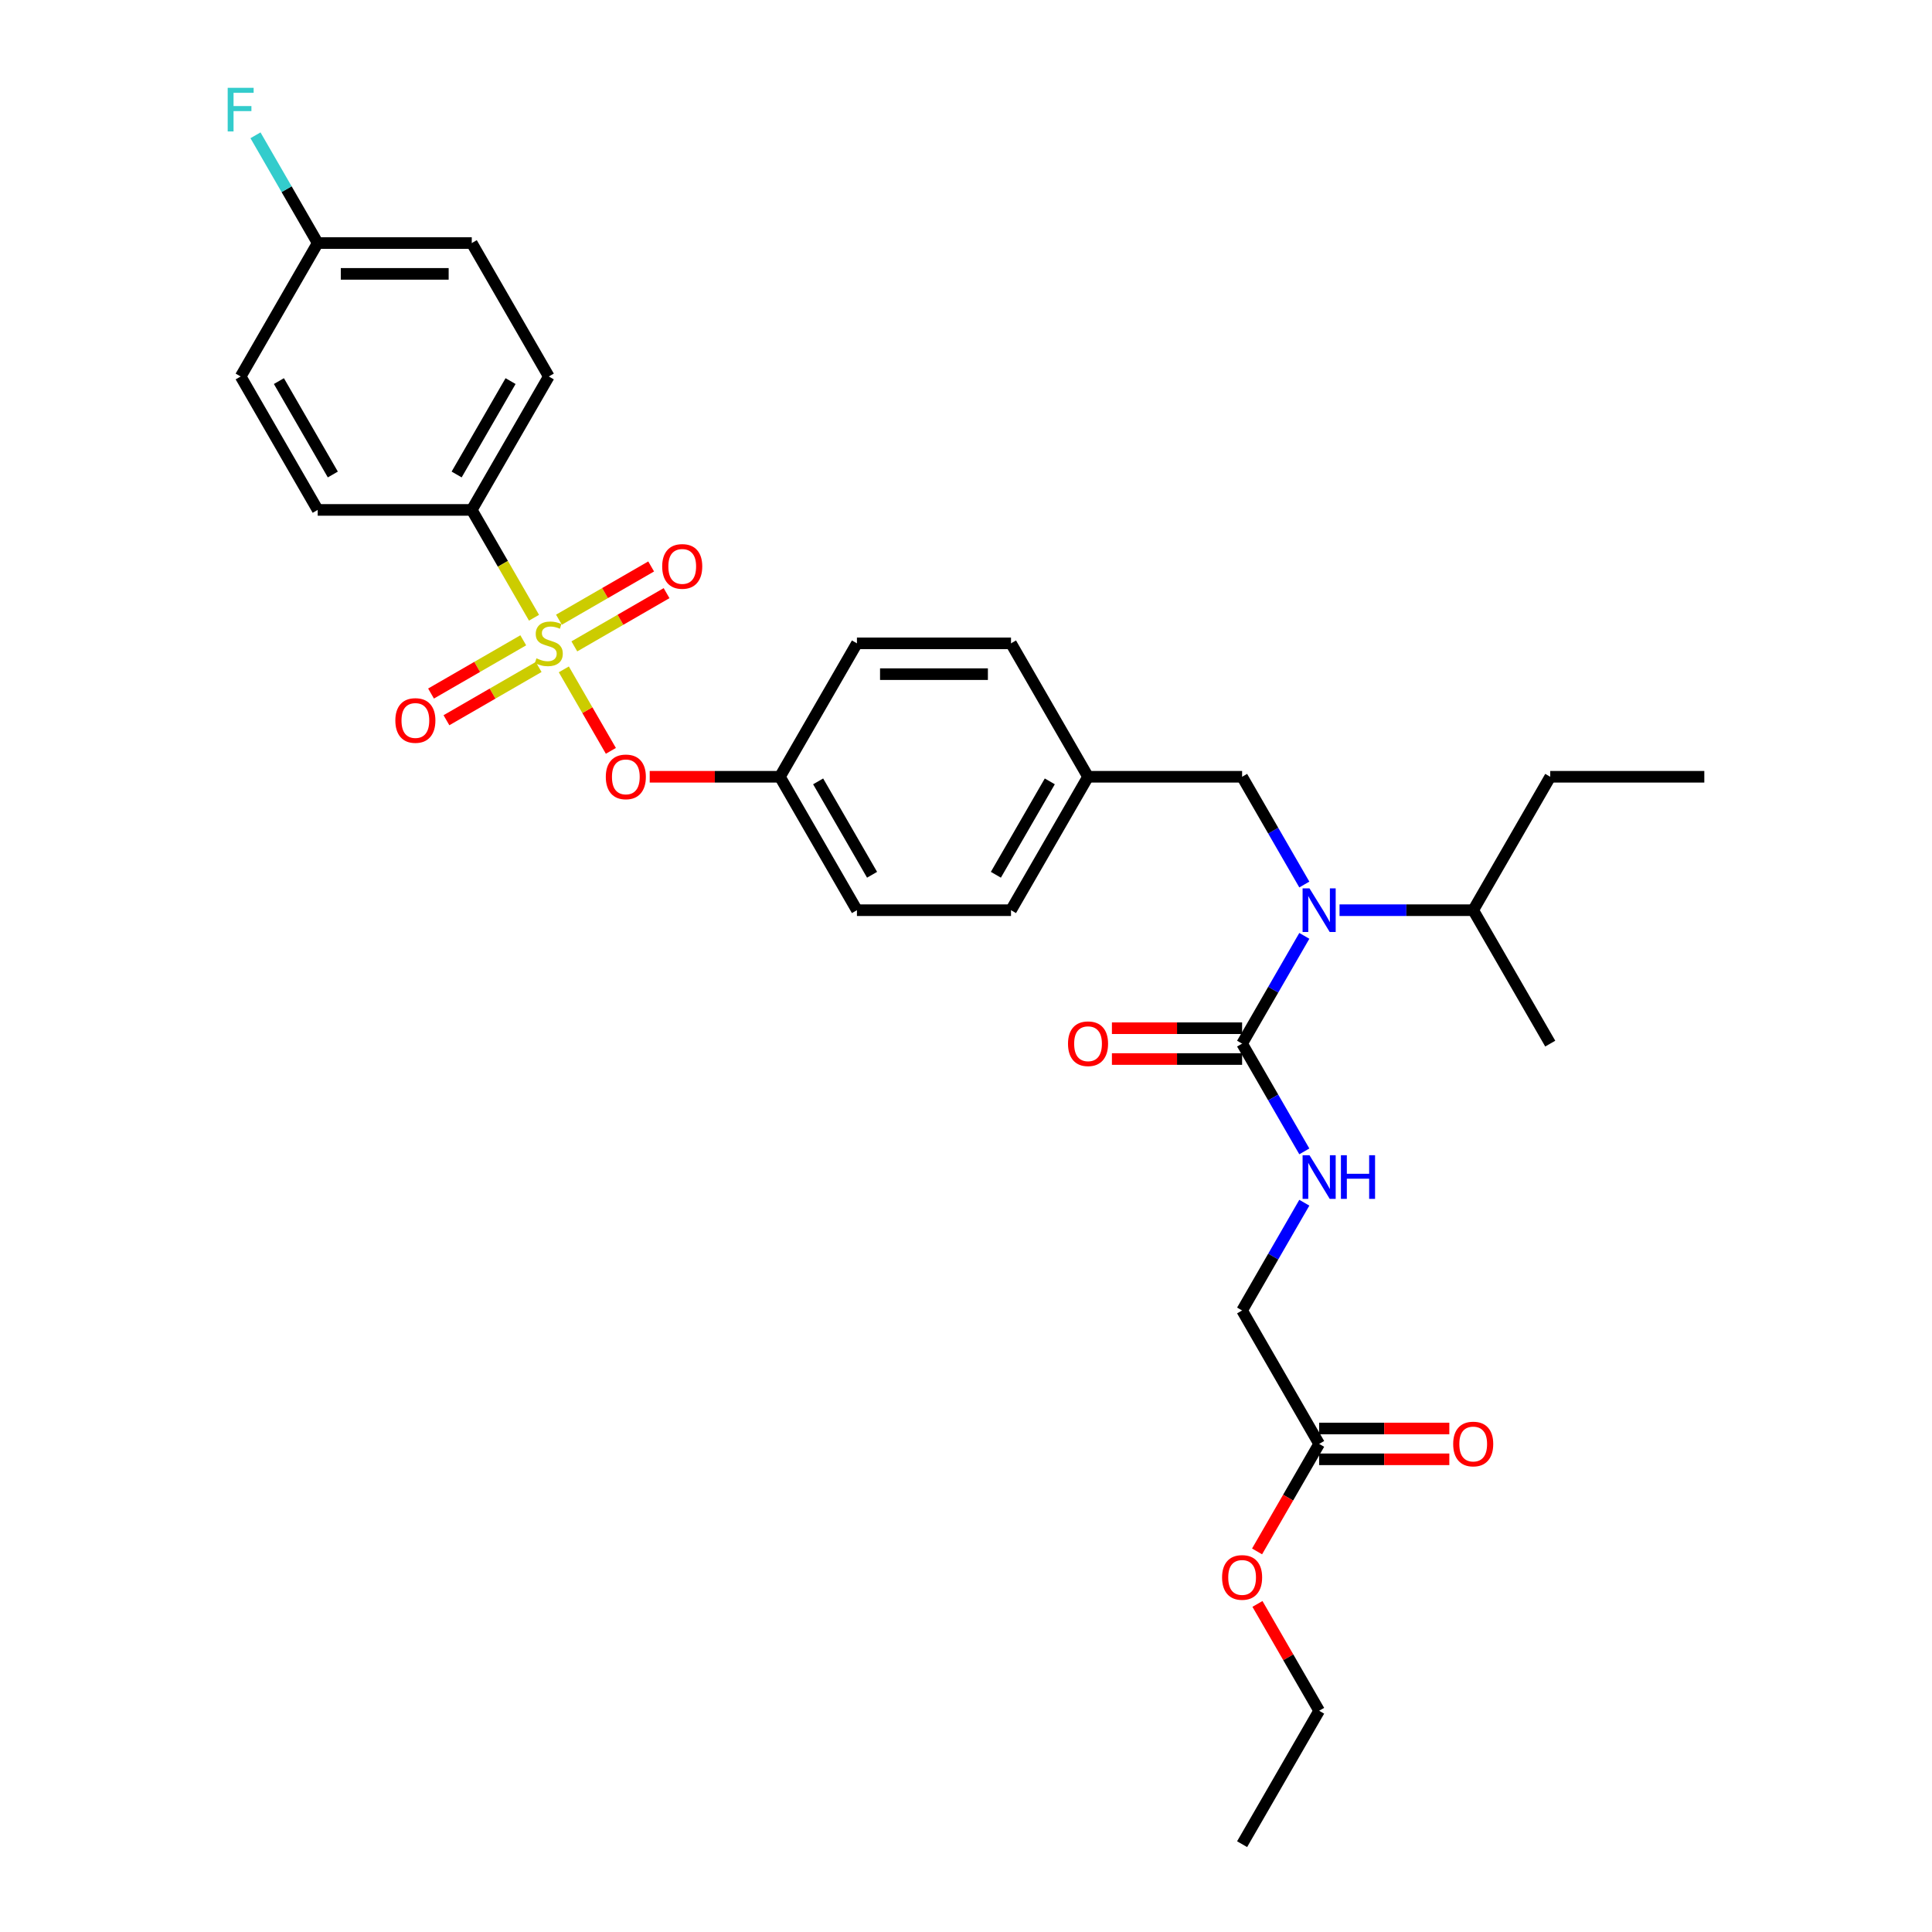 <?xml version='1.0' encoding='iso-8859-1'?>
<svg version='1.1' baseProfile='full'
              xmlns='http://www.w3.org/2000/svg'
                      xmlns:rdkit='http://www.rdkit.org/xml'
                      xmlns:xlink='http://www.w3.org/1999/xlink'
                  xml:space='preserve'
width='1000px' height='1000px' viewBox='0 0 1000 1000'>
<!-- END OF HEADER -->
<rect style='opacity:1.0;fill:#FFFFFF;stroke:none' width='1000' height='1000' x='0' y='0'> </rect>
<path class='bond-0' d='M 693.342,471.115 L 727.936,471.115' style='fill:none;fill-rule:evenodd;stroke:#0000FF;stroke-width:6px;stroke-linecap:butt;stroke-linejoin:miter;stroke-opacity:1' />
<path class='bond-0' d='M 727.936,471.115 L 762.53,471.115' style='fill:none;fill-rule:evenodd;stroke:#000000;stroke-width:6px;stroke-linecap:butt;stroke-linejoin:miter;stroke-opacity:1' />
<path class='bond-1' d='M 675.114,457.83 L 659.013,429.942' style='fill:none;fill-rule:evenodd;stroke:#0000FF;stroke-width:6px;stroke-linecap:butt;stroke-linejoin:miter;stroke-opacity:1' />
<path class='bond-1' d='M 659.013,429.942 L 642.912,402.054' style='fill:none;fill-rule:evenodd;stroke:#000000;stroke-width:6px;stroke-linecap:butt;stroke-linejoin:miter;stroke-opacity:1' />
<path class='bond-2' d='M 675.114,484.401 L 659.013,512.289' style='fill:none;fill-rule:evenodd;stroke:#0000FF;stroke-width:6px;stroke-linecap:butt;stroke-linejoin:miter;stroke-opacity:1' />
<path class='bond-2' d='M 659.013,512.289 L 642.912,540.177' style='fill:none;fill-rule:evenodd;stroke:#000000;stroke-width:6px;stroke-linecap:butt;stroke-linejoin:miter;stroke-opacity:1' />
<path class='bond-3' d='M 642.912,402.054 L 563.166,402.054' style='fill:none;fill-rule:evenodd;stroke:#000000;stroke-width:6px;stroke-linecap:butt;stroke-linejoin:miter;stroke-opacity:1' />
<path class='bond-4' d='M 682.784,747.361 L 642.912,678.3' style='fill:none;fill-rule:evenodd;stroke:#000000;stroke-width:6px;stroke-linecap:butt;stroke-linejoin:miter;stroke-opacity:1' />
<path class='bond-5' d='M 682.784,755.336 L 716.477,755.336' style='fill:none;fill-rule:evenodd;stroke:#000000;stroke-width:6px;stroke-linecap:butt;stroke-linejoin:miter;stroke-opacity:1' />
<path class='bond-5' d='M 716.477,755.336 L 750.169,755.336' style='fill:none;fill-rule:evenodd;stroke:#FF0000;stroke-width:6px;stroke-linecap:butt;stroke-linejoin:miter;stroke-opacity:1' />
<path class='bond-5' d='M 682.784,739.387 L 716.477,739.387' style='fill:none;fill-rule:evenodd;stroke:#000000;stroke-width:6px;stroke-linecap:butt;stroke-linejoin:miter;stroke-opacity:1' />
<path class='bond-5' d='M 716.477,739.387 L 750.169,739.387' style='fill:none;fill-rule:evenodd;stroke:#FF0000;stroke-width:6px;stroke-linecap:butt;stroke-linejoin:miter;stroke-opacity:1' />
<path class='bond-6' d='M 682.784,747.361 L 666.72,775.185' style='fill:none;fill-rule:evenodd;stroke:#000000;stroke-width:6px;stroke-linecap:butt;stroke-linejoin:miter;stroke-opacity:1' />
<path class='bond-6' d='M 666.72,775.185 L 650.656,803.009' style='fill:none;fill-rule:evenodd;stroke:#FF0000;stroke-width:6px;stroke-linecap:butt;stroke-linejoin:miter;stroke-opacity:1' />
<path class='bond-7' d='M 642.912,532.202 L 609.219,532.202' style='fill:none;fill-rule:evenodd;stroke:#000000;stroke-width:6px;stroke-linecap:butt;stroke-linejoin:miter;stroke-opacity:1' />
<path class='bond-7' d='M 609.219,532.202 L 575.527,532.202' style='fill:none;fill-rule:evenodd;stroke:#FF0000;stroke-width:6px;stroke-linecap:butt;stroke-linejoin:miter;stroke-opacity:1' />
<path class='bond-7' d='M 642.912,548.151 L 609.219,548.151' style='fill:none;fill-rule:evenodd;stroke:#000000;stroke-width:6px;stroke-linecap:butt;stroke-linejoin:miter;stroke-opacity:1' />
<path class='bond-7' d='M 609.219,548.151 L 575.527,548.151' style='fill:none;fill-rule:evenodd;stroke:#FF0000;stroke-width:6px;stroke-linecap:butt;stroke-linejoin:miter;stroke-opacity:1' />
<path class='bond-8' d='M 642.912,540.177 L 659.013,568.065' style='fill:none;fill-rule:evenodd;stroke:#000000;stroke-width:6px;stroke-linecap:butt;stroke-linejoin:miter;stroke-opacity:1' />
<path class='bond-8' d='M 659.013,568.065 L 675.114,595.953' style='fill:none;fill-rule:evenodd;stroke:#0000FF;stroke-width:6px;stroke-linecap:butt;stroke-linejoin:miter;stroke-opacity:1' />
<path class='bond-9' d='M 675.114,622.524 L 659.013,650.412' style='fill:none;fill-rule:evenodd;stroke:#0000FF;stroke-width:6px;stroke-linecap:butt;stroke-linejoin:miter;stroke-opacity:1' />
<path class='bond-9' d='M 659.013,650.412 L 642.912,678.3' style='fill:none;fill-rule:evenodd;stroke:#000000;stroke-width:6px;stroke-linecap:butt;stroke-linejoin:miter;stroke-opacity:1' />
<path class='bond-10' d='M 650.858,830.187 L 666.821,857.835' style='fill:none;fill-rule:evenodd;stroke:#FF0000;stroke-width:6px;stroke-linecap:butt;stroke-linejoin:miter;stroke-opacity:1' />
<path class='bond-10' d='M 666.821,857.835 L 682.784,885.484' style='fill:none;fill-rule:evenodd;stroke:#000000;stroke-width:6px;stroke-linecap:butt;stroke-linejoin:miter;stroke-opacity:1' />
<path class='bond-11' d='M 762.53,471.115 L 802.402,402.054' style='fill:none;fill-rule:evenodd;stroke:#000000;stroke-width:6px;stroke-linecap:butt;stroke-linejoin:miter;stroke-opacity:1' />
<path class='bond-12' d='M 762.53,471.115 L 802.402,540.177' style='fill:none;fill-rule:evenodd;stroke:#000000;stroke-width:6px;stroke-linecap:butt;stroke-linejoin:miter;stroke-opacity:1' />
<path class='bond-13' d='M 802.402,402.054 L 882.147,402.054' style='fill:none;fill-rule:evenodd;stroke:#000000;stroke-width:6px;stroke-linecap:butt;stroke-linejoin:miter;stroke-opacity:1' />
<path class='bond-14' d='M 244.185,263.931 L 284.058,194.869' style='fill:none;fill-rule:evenodd;stroke:#000000;stroke-width:6px;stroke-linecap:butt;stroke-linejoin:miter;stroke-opacity:1' />
<path class='bond-14' d='M 236.354,245.597 L 264.265,197.254' style='fill:none;fill-rule:evenodd;stroke:#000000;stroke-width:6px;stroke-linecap:butt;stroke-linejoin:miter;stroke-opacity:1' />
<path class='bond-15' d='M 244.185,263.931 L 164.44,263.931' style='fill:none;fill-rule:evenodd;stroke:#000000;stroke-width:6px;stroke-linecap:butt;stroke-linejoin:miter;stroke-opacity:1' />
<path class='bond-16' d='M 244.185,263.931 L 260.295,291.835' style='fill:none;fill-rule:evenodd;stroke:#000000;stroke-width:6px;stroke-linecap:butt;stroke-linejoin:miter;stroke-opacity:1' />
<path class='bond-16' d='M 260.295,291.835 L 276.406,319.739' style='fill:none;fill-rule:evenodd;stroke:#CCCC00;stroke-width:6px;stroke-linecap:butt;stroke-linejoin:miter;stroke-opacity:1' />
<path class='bond-17' d='M 316.186,388.641 L 304.011,367.553' style='fill:none;fill-rule:evenodd;stroke:#FF0000;stroke-width:6px;stroke-linecap:butt;stroke-linejoin:miter;stroke-opacity:1' />
<path class='bond-17' d='M 304.011,367.553 L 291.836,346.465' style='fill:none;fill-rule:evenodd;stroke:#CCCC00;stroke-width:6px;stroke-linecap:butt;stroke-linejoin:miter;stroke-opacity:1' />
<path class='bond-18' d='M 336.291,402.054 L 369.983,402.054' style='fill:none;fill-rule:evenodd;stroke:#FF0000;stroke-width:6px;stroke-linecap:butt;stroke-linejoin:miter;stroke-opacity:1' />
<path class='bond-18' d='M 369.983,402.054 L 403.676,402.054' style='fill:none;fill-rule:evenodd;stroke:#000000;stroke-width:6px;stroke-linecap:butt;stroke-linejoin:miter;stroke-opacity:1' />
<path class='bond-19' d='M 270.836,331.418 L 246.969,345.197' style='fill:none;fill-rule:evenodd;stroke:#CCCC00;stroke-width:6px;stroke-linecap:butt;stroke-linejoin:miter;stroke-opacity:1' />
<path class='bond-19' d='M 246.969,345.197 L 223.103,358.976' style='fill:none;fill-rule:evenodd;stroke:#FF0000;stroke-width:6px;stroke-linecap:butt;stroke-linejoin:miter;stroke-opacity:1' />
<path class='bond-19' d='M 278.81,345.23 L 254.944,359.009' style='fill:none;fill-rule:evenodd;stroke:#CCCC00;stroke-width:6px;stroke-linecap:butt;stroke-linejoin:miter;stroke-opacity:1' />
<path class='bond-19' d='M 254.944,359.009 L 231.077,372.789' style='fill:none;fill-rule:evenodd;stroke:#FF0000;stroke-width:6px;stroke-linecap:butt;stroke-linejoin:miter;stroke-opacity:1' />
<path class='bond-20' d='M 297.279,334.567 L 321.146,320.788' style='fill:none;fill-rule:evenodd;stroke:#CCCC00;stroke-width:6px;stroke-linecap:butt;stroke-linejoin:miter;stroke-opacity:1' />
<path class='bond-20' d='M 321.146,320.788 L 345.012,307.008' style='fill:none;fill-rule:evenodd;stroke:#FF0000;stroke-width:6px;stroke-linecap:butt;stroke-linejoin:miter;stroke-opacity:1' />
<path class='bond-20' d='M 289.305,320.755 L 313.171,306.975' style='fill:none;fill-rule:evenodd;stroke:#CCCC00;stroke-width:6px;stroke-linecap:butt;stroke-linejoin:miter;stroke-opacity:1' />
<path class='bond-20' d='M 313.171,306.975 L 337.038,293.196' style='fill:none;fill-rule:evenodd;stroke:#FF0000;stroke-width:6px;stroke-linecap:butt;stroke-linejoin:miter;stroke-opacity:1' />
<path class='bond-21' d='M 284.058,194.869 L 244.185,125.808' style='fill:none;fill-rule:evenodd;stroke:#000000;stroke-width:6px;stroke-linecap:butt;stroke-linejoin:miter;stroke-opacity:1' />
<path class='bond-22' d='M 563.166,402.054 L 523.294,471.115' style='fill:none;fill-rule:evenodd;stroke:#000000;stroke-width:6px;stroke-linecap:butt;stroke-linejoin:miter;stroke-opacity:1' />
<path class='bond-22' d='M 543.373,404.438 L 515.462,452.781' style='fill:none;fill-rule:evenodd;stroke:#000000;stroke-width:6px;stroke-linecap:butt;stroke-linejoin:miter;stroke-opacity:1' />
<path class='bond-23' d='M 563.166,402.054 L 523.294,332.992' style='fill:none;fill-rule:evenodd;stroke:#000000;stroke-width:6px;stroke-linecap:butt;stroke-linejoin:miter;stroke-opacity:1' />
<path class='bond-24' d='M 403.676,402.054 L 443.548,332.992' style='fill:none;fill-rule:evenodd;stroke:#000000;stroke-width:6px;stroke-linecap:butt;stroke-linejoin:miter;stroke-opacity:1' />
<path class='bond-25' d='M 403.676,402.054 L 443.548,471.115' style='fill:none;fill-rule:evenodd;stroke:#000000;stroke-width:6px;stroke-linecap:butt;stroke-linejoin:miter;stroke-opacity:1' />
<path class='bond-25' d='M 423.469,404.438 L 451.38,452.781' style='fill:none;fill-rule:evenodd;stroke:#000000;stroke-width:6px;stroke-linecap:butt;stroke-linejoin:miter;stroke-opacity:1' />
<path class='bond-26' d='M 523.294,471.115 L 443.548,471.115' style='fill:none;fill-rule:evenodd;stroke:#000000;stroke-width:6px;stroke-linecap:butt;stroke-linejoin:miter;stroke-opacity:1' />
<path class='bond-27' d='M 523.294,332.992 L 443.548,332.992' style='fill:none;fill-rule:evenodd;stroke:#000000;stroke-width:6px;stroke-linecap:butt;stroke-linejoin:miter;stroke-opacity:1' />
<path class='bond-27' d='M 511.332,348.941 L 455.51,348.941' style='fill:none;fill-rule:evenodd;stroke:#000000;stroke-width:6px;stroke-linecap:butt;stroke-linejoin:miter;stroke-opacity:1' />
<path class='bond-28' d='M 164.44,263.931 L 124.567,194.869' style='fill:none;fill-rule:evenodd;stroke:#000000;stroke-width:6px;stroke-linecap:butt;stroke-linejoin:miter;stroke-opacity:1' />
<path class='bond-28' d='M 172.271,245.597 L 144.36,197.254' style='fill:none;fill-rule:evenodd;stroke:#000000;stroke-width:6px;stroke-linecap:butt;stroke-linejoin:miter;stroke-opacity:1' />
<path class='bond-29' d='M 164.44,125.808 L 124.567,194.869' style='fill:none;fill-rule:evenodd;stroke:#000000;stroke-width:6px;stroke-linecap:butt;stroke-linejoin:miter;stroke-opacity:1' />
<path class='bond-30' d='M 164.44,125.808 L 148.339,97.92' style='fill:none;fill-rule:evenodd;stroke:#000000;stroke-width:6px;stroke-linecap:butt;stroke-linejoin:miter;stroke-opacity:1' />
<path class='bond-30' d='M 148.339,97.92 L 132.238,70.032' style='fill:none;fill-rule:evenodd;stroke:#33CCCC;stroke-width:6px;stroke-linecap:butt;stroke-linejoin:miter;stroke-opacity:1' />
<path class='bond-31' d='M 164.44,125.808 L 244.185,125.808' style='fill:none;fill-rule:evenodd;stroke:#000000;stroke-width:6px;stroke-linecap:butt;stroke-linejoin:miter;stroke-opacity:1' />
<path class='bond-31' d='M 176.402,141.757 L 232.223,141.757' style='fill:none;fill-rule:evenodd;stroke:#000000;stroke-width:6px;stroke-linecap:butt;stroke-linejoin:miter;stroke-opacity:1' />
<path class='bond-32' d='M 682.784,885.484 L 642.912,954.545' style='fill:none;fill-rule:evenodd;stroke:#000000;stroke-width:6px;stroke-linecap:butt;stroke-linejoin:miter;stroke-opacity:1' />
<path  class='atom-0' d='M 677.792 459.823
L 685.193 471.785
Q 685.926 472.965, 687.106 475.103
Q 688.287 477.24, 688.35 477.367
L 688.35 459.823
L 691.349 459.823
L 691.349 482.407
L 688.255 482.407
L 680.312 469.329
Q 679.387 467.798, 678.398 466.043
Q 677.441 464.289, 677.154 463.747
L 677.154 482.407
L 674.22 482.407
L 674.22 459.823
L 677.792 459.823
' fill='#0000FF'/>
<path  class='atom-4' d='M 552.799 540.24
Q 552.799 534.818, 555.479 531.787
Q 558.158 528.757, 563.166 528.757
Q 568.174 528.757, 570.854 531.787
Q 573.533 534.818, 573.533 540.24
Q 573.533 545.727, 570.822 548.853
Q 568.11 551.947, 563.166 551.947
Q 558.19 551.947, 555.479 548.853
Q 552.799 545.759, 552.799 540.24
M 563.166 549.395
Q 566.611 549.395, 568.461 547.099
Q 570.343 544.77, 570.343 540.24
Q 570.343 535.807, 568.461 533.574
Q 566.611 531.309, 563.166 531.309
Q 559.721 531.309, 557.839 533.542
Q 555.989 535.775, 555.989 540.24
Q 555.989 544.802, 557.839 547.099
Q 559.721 549.395, 563.166 549.395
' fill='#FF0000'/>
<path  class='atom-5' d='M 677.792 597.946
L 685.193 609.908
Q 685.926 611.088, 687.106 613.225
Q 688.287 615.363, 688.35 615.49
L 688.35 597.946
L 691.349 597.946
L 691.349 620.53
L 688.255 620.53
L 680.312 607.452
Q 679.387 605.921, 678.398 604.166
Q 677.441 602.412, 677.154 601.87
L 677.154 620.53
L 674.22 620.53
L 674.22 597.946
L 677.792 597.946
' fill='#0000FF'/>
<path  class='atom-5' d='M 694.06 597.946
L 697.122 597.946
L 697.122 607.548
L 708.67 607.548
L 708.67 597.946
L 711.732 597.946
L 711.732 620.53
L 708.67 620.53
L 708.67 610.099
L 697.122 610.099
L 697.122 620.53
L 694.06 620.53
L 694.06 597.946
' fill='#0000FF'/>
<path  class='atom-6' d='M 752.163 747.425
Q 752.163 742.002, 754.842 738.972
Q 757.522 735.942, 762.53 735.942
Q 767.538 735.942, 770.217 738.972
Q 772.896 742.002, 772.896 747.425
Q 772.896 752.911, 770.185 756.037
Q 767.474 759.131, 762.53 759.131
Q 757.553 759.131, 754.842 756.037
Q 752.163 752.943, 752.163 747.425
M 762.53 756.58
Q 765.975 756.58, 767.825 754.283
Q 769.707 751.954, 769.707 747.425
Q 769.707 742.991, 767.825 740.758
Q 765.975 738.493, 762.53 738.493
Q 759.085 738.493, 757.203 740.726
Q 755.352 742.959, 755.352 747.425
Q 755.352 751.986, 757.203 754.283
Q 759.085 756.58, 762.53 756.58
' fill='#FF0000'/>
<path  class='atom-7' d='M 632.545 816.486
Q 632.545 811.064, 635.224 808.033
Q 637.904 805.003, 642.912 805.003
Q 647.92 805.003, 650.599 808.033
Q 653.278 811.064, 653.278 816.486
Q 653.278 821.973, 650.567 825.099
Q 647.856 828.193, 642.912 828.193
Q 637.935 828.193, 635.224 825.099
Q 632.545 822.005, 632.545 816.486
M 642.912 825.641
Q 646.357 825.641, 648.207 823.344
Q 650.089 821.016, 650.089 816.486
Q 650.089 812.052, 648.207 809.82
Q 646.357 807.555, 642.912 807.555
Q 639.467 807.555, 637.585 809.788
Q 635.734 812.021, 635.734 816.486
Q 635.734 821.048, 637.585 823.344
Q 639.467 825.641, 642.912 825.641
' fill='#FF0000'/>
<path  class='atom-11' d='M 313.563 402.118
Q 313.563 396.695, 316.243 393.665
Q 318.922 390.634, 323.93 390.634
Q 328.938 390.634, 331.618 393.665
Q 334.297 396.695, 334.297 402.118
Q 334.297 407.604, 331.586 410.73
Q 328.875 413.824, 323.93 413.824
Q 318.954 413.824, 316.243 410.73
Q 313.563 407.636, 313.563 402.118
M 323.93 411.272
Q 327.375 411.272, 329.225 408.976
Q 331.107 406.647, 331.107 402.118
Q 331.107 397.684, 329.225 395.451
Q 327.375 393.186, 323.93 393.186
Q 320.485 393.186, 318.603 395.419
Q 316.753 397.652, 316.753 402.118
Q 316.753 406.679, 318.603 408.976
Q 320.485 411.272, 323.93 411.272
' fill='#FF0000'/>
<path  class='atom-12' d='M 277.678 340.744
Q 277.933 340.839, 278.986 341.286
Q 280.039 341.732, 281.187 342.019
Q 282.367 342.275, 283.515 342.275
Q 285.653 342.275, 286.897 341.254
Q 288.141 340.201, 288.141 338.383
Q 288.141 337.139, 287.503 336.374
Q 286.897 335.608, 285.94 335.193
Q 284.983 334.779, 283.388 334.3
Q 281.378 333.694, 280.166 333.12
Q 278.986 332.546, 278.125 331.334
Q 277.295 330.121, 277.295 328.08
Q 277.295 325.241, 279.209 323.487
Q 281.155 321.732, 284.983 321.732
Q 287.598 321.732, 290.565 322.976
L 289.831 325.432
Q 287.12 324.316, 285.078 324.316
Q 282.877 324.316, 281.665 325.241
Q 280.453 326.134, 280.485 327.697
Q 280.485 328.909, 281.091 329.643
Q 281.729 330.377, 282.622 330.791
Q 283.547 331.206, 285.078 331.684
Q 287.12 332.322, 288.332 332.96
Q 289.544 333.598, 290.405 334.906
Q 291.299 336.182, 291.299 338.383
Q 291.299 341.509, 289.193 343.2
Q 287.12 344.858, 283.643 344.858
Q 281.633 344.858, 280.102 344.412
Q 278.603 343.997, 276.817 343.264
L 277.678 340.744
' fill='#CCCC00'/>
<path  class='atom-13' d='M 204.629 372.929
Q 204.629 367.506, 207.309 364.476
Q 209.988 361.445, 214.996 361.445
Q 220.004 361.445, 222.684 364.476
Q 225.363 367.506, 225.363 372.929
Q 225.363 378.415, 222.652 381.541
Q 219.94 384.635, 214.996 384.635
Q 210.02 384.635, 207.309 381.541
Q 204.629 378.447, 204.629 372.929
M 214.996 382.084
Q 218.441 382.084, 220.291 379.787
Q 222.173 377.458, 222.173 372.929
Q 222.173 368.495, 220.291 366.262
Q 218.441 363.997, 214.996 363.997
Q 211.551 363.997, 209.669 366.23
Q 207.819 368.463, 207.819 372.929
Q 207.819 377.49, 209.669 379.787
Q 211.551 382.084, 214.996 382.084
' fill='#FF0000'/>
<path  class='atom-14' d='M 342.752 293.183
Q 342.752 287.761, 345.432 284.73
Q 348.111 281.7, 353.119 281.7
Q 358.127 281.7, 360.807 284.73
Q 363.486 287.761, 363.486 293.183
Q 363.486 298.67, 360.775 301.796
Q 358.063 304.89, 353.119 304.89
Q 348.143 304.89, 345.432 301.796
Q 342.752 298.702, 342.752 293.183
M 353.119 302.338
Q 356.564 302.338, 358.414 300.042
Q 360.296 297.713, 360.296 293.183
Q 360.296 288.75, 358.414 286.517
Q 356.564 284.252, 353.119 284.252
Q 349.674 284.252, 347.792 286.485
Q 345.942 288.718, 345.942 293.183
Q 345.942 297.745, 347.792 300.042
Q 349.674 302.338, 353.119 302.338
' fill='#FF0000'/>
<path  class='atom-26' d='M 117.853 45.455
L 131.282 45.455
L 131.282 48.038
L 120.883 48.038
L 120.883 54.896
L 130.133 54.896
L 130.133 57.512
L 120.883 57.512
L 120.883 68.038
L 117.853 68.038
L 117.853 45.455
' fill='#33CCCC'/>
</svg>
